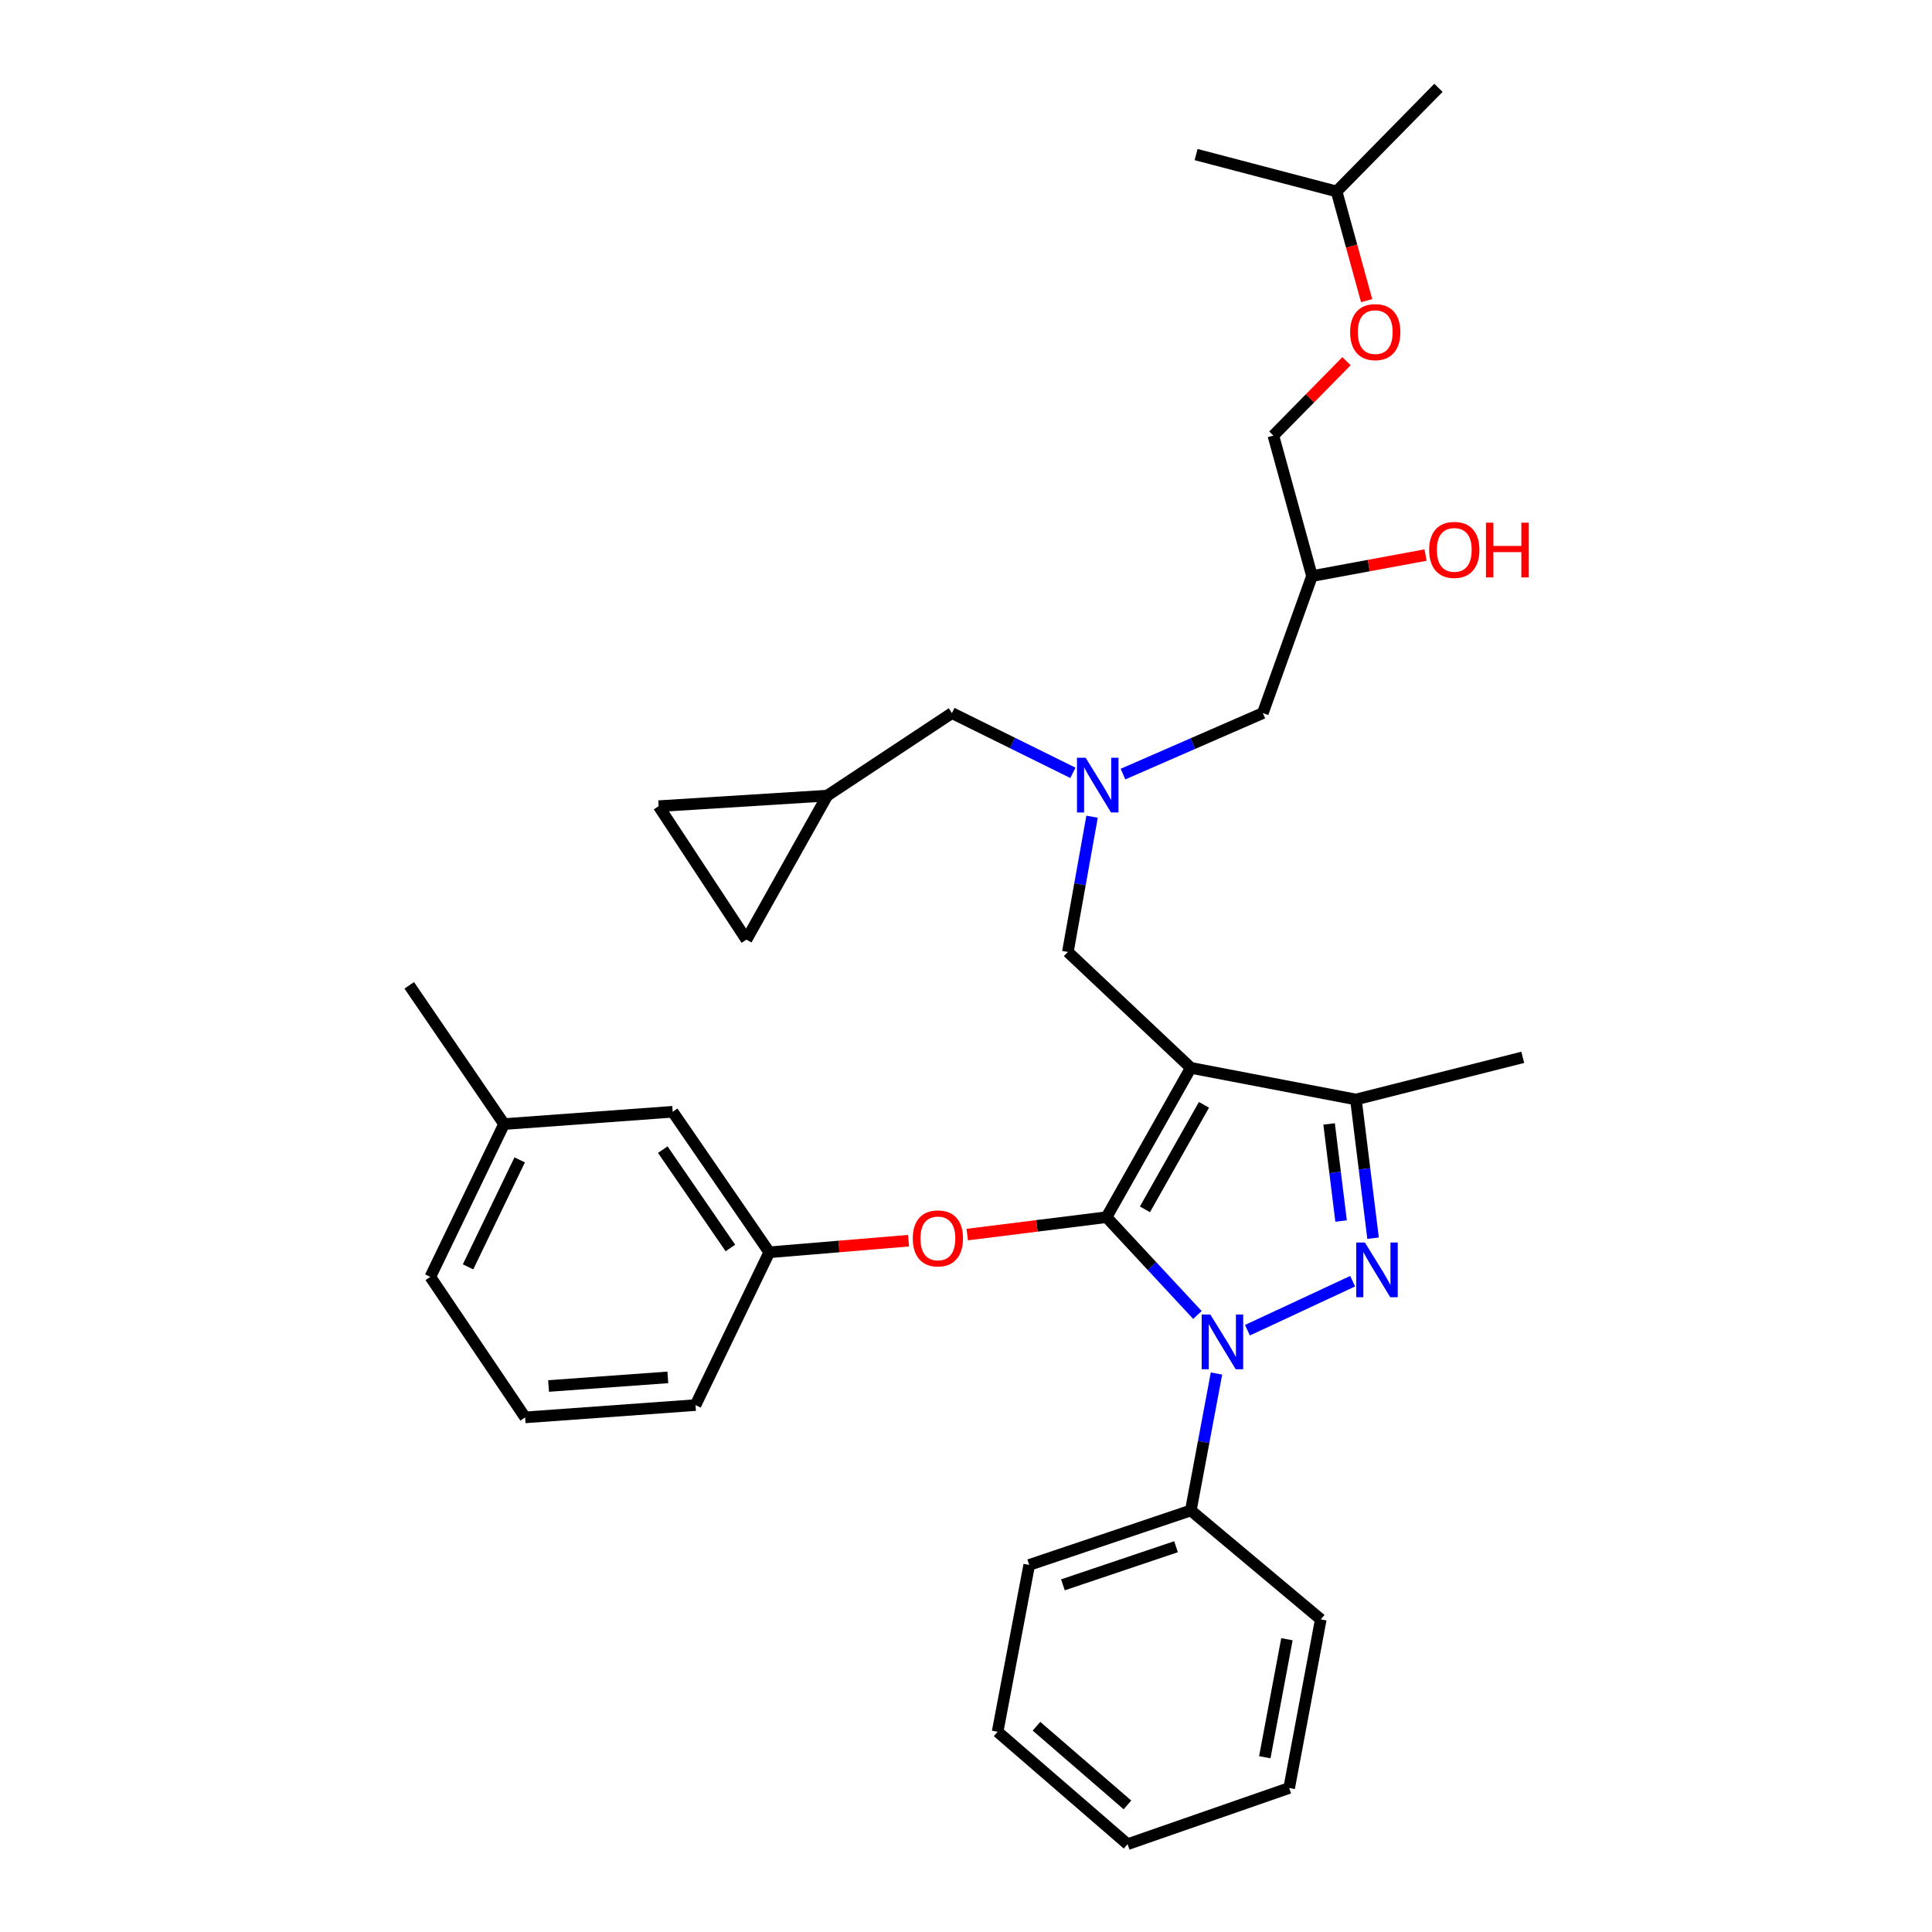 <?xml version='1.0' encoding='iso-8859-1'?>
<svg version='1.1' baseProfile='full'
              xmlns='http://www.w3.org/2000/svg'
                      xmlns:rdkit='http://www.rdkit.org/xml'
                      xmlns:xlink='http://www.w3.org/1999/xlink'
                  xml:space='preserve'
width='1000px' height='1000px' viewBox='0 0 1000 1000'>
<!-- END OF HEADER -->
<rect style='opacity:1.0;fill:#FFFFFF;stroke:none' width='1000' height='1000' x='0' y='0'> </rect>
<path class='bond-0' d='M 555.339,400.023 L 524.032,384.558' style='fill:none;fill-rule:evenodd;stroke:#0000FF;stroke-width:6px;stroke-linecap:butt;stroke-linejoin:miter;stroke-opacity:1' />
<path class='bond-0' d='M 524.032,384.558 L 492.726,369.094' style='fill:none;fill-rule:evenodd;stroke:#000000;stroke-width:6px;stroke-linecap:butt;stroke-linejoin:miter;stroke-opacity:1' />
<path class='bond-1' d='M 581.253,400.666 L 617.446,384.88' style='fill:none;fill-rule:evenodd;stroke:#0000FF;stroke-width:6px;stroke-linecap:butt;stroke-linejoin:miter;stroke-opacity:1' />
<path class='bond-1' d='M 617.446,384.88 L 653.639,369.094' style='fill:none;fill-rule:evenodd;stroke:#000000;stroke-width:6px;stroke-linecap:butt;stroke-linejoin:miter;stroke-opacity:1' />
<path class='bond-2' d='M 565.255,422.72 L 558.989,457.723' style='fill:none;fill-rule:evenodd;stroke:#0000FF;stroke-width:6px;stroke-linecap:butt;stroke-linejoin:miter;stroke-opacity:1' />
<path class='bond-2' d='M 558.989,457.723 L 552.723,492.726' style='fill:none;fill-rule:evenodd;stroke:#000000;stroke-width:6px;stroke-linecap:butt;stroke-linejoin:miter;stroke-opacity:1' />
<path class='bond-3' d='M 653.639,369.094 L 679.089,298.178' style='fill:none;fill-rule:evenodd;stroke:#000000;stroke-width:6px;stroke-linecap:butt;stroke-linejoin:miter;stroke-opacity:1' />
<path class='bond-4' d='M 679.089,298.178 L 708.474,292.736' style='fill:none;fill-rule:evenodd;stroke:#000000;stroke-width:6px;stroke-linecap:butt;stroke-linejoin:miter;stroke-opacity:1' />
<path class='bond-4' d='M 708.474,292.736 L 737.859,287.295' style='fill:none;fill-rule:evenodd;stroke:#FF0000;stroke-width:6px;stroke-linecap:butt;stroke-linejoin:miter;stroke-opacity:1' />
<path class='bond-5' d='M 679.089,298.178 L 659.09,225.455' style='fill:none;fill-rule:evenodd;stroke:#000000;stroke-width:6px;stroke-linecap:butt;stroke-linejoin:miter;stroke-opacity:1' />
<path class='bond-6' d='M 707.366,155.615 L 699.594,127.352' style='fill:none;fill-rule:evenodd;stroke:#FF0000;stroke-width:6px;stroke-linecap:butt;stroke-linejoin:miter;stroke-opacity:1' />
<path class='bond-6' d='M 699.594,127.352 L 691.823,99.089' style='fill:none;fill-rule:evenodd;stroke:#000000;stroke-width:6px;stroke-linecap:butt;stroke-linejoin:miter;stroke-opacity:1' />
<path class='bond-7' d='M 696.942,186.955 L 678.016,206.205' style='fill:none;fill-rule:evenodd;stroke:#FF0000;stroke-width:6px;stroke-linecap:butt;stroke-linejoin:miter;stroke-opacity:1' />
<path class='bond-7' d='M 678.016,206.205 L 659.09,225.455' style='fill:none;fill-rule:evenodd;stroke:#000000;stroke-width:6px;stroke-linecap:butt;stroke-linejoin:miter;stroke-opacity:1' />
<path class='bond-8' d='M 691.823,99.089 L 744.546,45.455' style='fill:none;fill-rule:evenodd;stroke:#000000;stroke-width:6px;stroke-linecap:butt;stroke-linejoin:miter;stroke-opacity:1' />
<path class='bond-9' d='M 691.823,99.089 L 619.092,80.002' style='fill:none;fill-rule:evenodd;stroke:#000000;stroke-width:6px;stroke-linecap:butt;stroke-linejoin:miter;stroke-opacity:1' />
<path class='bond-10' d='M 552.723,492.726 L 616.366,552.723' style='fill:none;fill-rule:evenodd;stroke:#000000;stroke-width:6px;stroke-linecap:butt;stroke-linejoin:miter;stroke-opacity:1' />
<path class='bond-11' d='M 619.785,680.624 L 596.258,655.313' style='fill:none;fill-rule:evenodd;stroke:#0000FF;stroke-width:6px;stroke-linecap:butt;stroke-linejoin:miter;stroke-opacity:1' />
<path class='bond-11' d='M 596.258,655.313 L 572.731,630.003' style='fill:none;fill-rule:evenodd;stroke:#000000;stroke-width:6px;stroke-linecap:butt;stroke-linejoin:miter;stroke-opacity:1' />
<path class='bond-12' d='M 645.675,688.516 L 700.136,663.142' style='fill:none;fill-rule:evenodd;stroke:#0000FF;stroke-width:6px;stroke-linecap:butt;stroke-linejoin:miter;stroke-opacity:1' />
<path class='bond-13' d='M 629.657,710.928 L 623.012,746.374' style='fill:none;fill-rule:evenodd;stroke:#0000FF;stroke-width:6px;stroke-linecap:butt;stroke-linejoin:miter;stroke-opacity:1' />
<path class='bond-13' d='M 623.012,746.374 L 616.366,781.819' style='fill:none;fill-rule:evenodd;stroke:#000000;stroke-width:6px;stroke-linecap:butt;stroke-linejoin:miter;stroke-opacity:1' />
<path class='bond-14' d='M 572.731,630.003 L 536.691,634.508' style='fill:none;fill-rule:evenodd;stroke:#000000;stroke-width:6px;stroke-linecap:butt;stroke-linejoin:miter;stroke-opacity:1' />
<path class='bond-14' d='M 536.691,634.508 L 500.651,639.014' style='fill:none;fill-rule:evenodd;stroke:#FF0000;stroke-width:6px;stroke-linecap:butt;stroke-linejoin:miter;stroke-opacity:1' />
<path class='bond-15' d='M 572.731,630.003 L 616.366,552.723' style='fill:none;fill-rule:evenodd;stroke:#000000;stroke-width:6px;stroke-linecap:butt;stroke-linejoin:miter;stroke-opacity:1' />
<path class='bond-15' d='M 592.627,625.949 L 623.171,571.853' style='fill:none;fill-rule:evenodd;stroke:#000000;stroke-width:6px;stroke-linecap:butt;stroke-linejoin:miter;stroke-opacity:1' />
<path class='bond-16' d='M 616.366,552.723 L 701.822,569.094' style='fill:none;fill-rule:evenodd;stroke:#000000;stroke-width:6px;stroke-linecap:butt;stroke-linejoin:miter;stroke-opacity:1' />
<path class='bond-17' d='M 701.822,569.094 L 788.181,547.272' style='fill:none;fill-rule:evenodd;stroke:#000000;stroke-width:6px;stroke-linecap:butt;stroke-linejoin:miter;stroke-opacity:1' />
<path class='bond-18' d='M 701.822,569.094 L 706.261,604.994' style='fill:none;fill-rule:evenodd;stroke:#000000;stroke-width:6px;stroke-linecap:butt;stroke-linejoin:miter;stroke-opacity:1' />
<path class='bond-18' d='M 706.261,604.994 L 710.7,640.894' style='fill:none;fill-rule:evenodd;stroke:#0000FF;stroke-width:6px;stroke-linecap:butt;stroke-linejoin:miter;stroke-opacity:1' />
<path class='bond-18' d='M 687.938,581.745 L 691.045,606.875' style='fill:none;fill-rule:evenodd;stroke:#000000;stroke-width:6px;stroke-linecap:butt;stroke-linejoin:miter;stroke-opacity:1' />
<path class='bond-18' d='M 691.045,606.875 L 694.152,632.006' style='fill:none;fill-rule:evenodd;stroke:#0000FF;stroke-width:6px;stroke-linecap:butt;stroke-linejoin:miter;stroke-opacity:1' />
<path class='bond-19' d='M 340.91,417.269 L 386.359,486.363' style='fill:none;fill-rule:evenodd;stroke:#000000;stroke-width:6px;stroke-linecap:butt;stroke-linejoin:miter;stroke-opacity:1' />
<path class='bond-20' d='M 340.91,417.269 L 428.18,411.818' style='fill:none;fill-rule:evenodd;stroke:#000000;stroke-width:6px;stroke-linecap:butt;stroke-linejoin:miter;stroke-opacity:1' />
<path class='bond-21' d='M 386.359,486.363 L 428.18,411.818' style='fill:none;fill-rule:evenodd;stroke:#000000;stroke-width:6px;stroke-linecap:butt;stroke-linejoin:miter;stroke-opacity:1' />
<path class='bond-22' d='M 428.18,411.818 L 492.726,369.094' style='fill:none;fill-rule:evenodd;stroke:#000000;stroke-width:6px;stroke-linecap:butt;stroke-linejoin:miter;stroke-opacity:1' />
<path class='bond-23' d='M 470.263,642.178 L 434.222,645.179' style='fill:none;fill-rule:evenodd;stroke:#FF0000;stroke-width:6px;stroke-linecap:butt;stroke-linejoin:miter;stroke-opacity:1' />
<path class='bond-23' d='M 434.222,645.179 L 398.182,648.179' style='fill:none;fill-rule:evenodd;stroke:#000000;stroke-width:6px;stroke-linecap:butt;stroke-linejoin:miter;stroke-opacity:1' />
<path class='bond-24' d='M 260.905,581.819 L 222.729,660.913' style='fill:none;fill-rule:evenodd;stroke:#000000;stroke-width:6px;stroke-linecap:butt;stroke-linejoin:miter;stroke-opacity:1' />
<path class='bond-24' d='M 268.986,600.348 L 242.263,655.713' style='fill:none;fill-rule:evenodd;stroke:#000000;stroke-width:6px;stroke-linecap:butt;stroke-linejoin:miter;stroke-opacity:1' />
<path class='bond-25' d='M 260.905,581.819 L 348.184,575.457' style='fill:none;fill-rule:evenodd;stroke:#000000;stroke-width:6px;stroke-linecap:butt;stroke-linejoin:miter;stroke-opacity:1' />
<path class='bond-26' d='M 260.905,581.819 L 211.819,510' style='fill:none;fill-rule:evenodd;stroke:#000000;stroke-width:6px;stroke-linecap:butt;stroke-linejoin:miter;stroke-opacity:1' />
<path class='bond-27' d='M 222.729,660.913 L 271.816,733.635' style='fill:none;fill-rule:evenodd;stroke:#000000;stroke-width:6px;stroke-linecap:butt;stroke-linejoin:miter;stroke-opacity:1' />
<path class='bond-28' d='M 271.816,733.635 L 359.998,727.273' style='fill:none;fill-rule:evenodd;stroke:#000000;stroke-width:6px;stroke-linecap:butt;stroke-linejoin:miter;stroke-opacity:1' />
<path class='bond-28' d='M 283.94,717.389 L 345.667,712.935' style='fill:none;fill-rule:evenodd;stroke:#000000;stroke-width:6px;stroke-linecap:butt;stroke-linejoin:miter;stroke-opacity:1' />
<path class='bond-29' d='M 616.366,781.819 L 532.724,810.003' style='fill:none;fill-rule:evenodd;stroke:#000000;stroke-width:6px;stroke-linecap:butt;stroke-linejoin:miter;stroke-opacity:1' />
<path class='bond-29' d='M 608.716,800.575 L 550.166,820.304' style='fill:none;fill-rule:evenodd;stroke:#000000;stroke-width:6px;stroke-linecap:butt;stroke-linejoin:miter;stroke-opacity:1' />
<path class='bond-30' d='M 616.366,781.819 L 683.638,838.188' style='fill:none;fill-rule:evenodd;stroke:#000000;stroke-width:6px;stroke-linecap:butt;stroke-linejoin:miter;stroke-opacity:1' />
<path class='bond-31' d='M 532.724,810.003 L 516.362,896.362' style='fill:none;fill-rule:evenodd;stroke:#000000;stroke-width:6px;stroke-linecap:butt;stroke-linejoin:miter;stroke-opacity:1' />
<path class='bond-32' d='M 516.362,896.362 L 583.633,954.545' style='fill:none;fill-rule:evenodd;stroke:#000000;stroke-width:6px;stroke-linecap:butt;stroke-linejoin:miter;stroke-opacity:1' />
<path class='bond-32' d='M 536.482,893.494 L 583.572,934.222' style='fill:none;fill-rule:evenodd;stroke:#000000;stroke-width:6px;stroke-linecap:butt;stroke-linejoin:miter;stroke-opacity:1' />
<path class='bond-33' d='M 583.633,954.545 L 667.275,925.458' style='fill:none;fill-rule:evenodd;stroke:#000000;stroke-width:6px;stroke-linecap:butt;stroke-linejoin:miter;stroke-opacity:1' />
<path class='bond-34' d='M 667.275,925.458 L 683.638,838.188' style='fill:none;fill-rule:evenodd;stroke:#000000;stroke-width:6px;stroke-linecap:butt;stroke-linejoin:miter;stroke-opacity:1' />
<path class='bond-34' d='M 654.661,909.542 L 666.114,848.453' style='fill:none;fill-rule:evenodd;stroke:#000000;stroke-width:6px;stroke-linecap:butt;stroke-linejoin:miter;stroke-opacity:1' />
<path class='bond-35' d='M 359.998,727.273 L 398.182,648.179' style='fill:none;fill-rule:evenodd;stroke:#000000;stroke-width:6px;stroke-linecap:butt;stroke-linejoin:miter;stroke-opacity:1' />
<path class='bond-36' d='M 398.182,648.179 L 348.184,575.457' style='fill:none;fill-rule:evenodd;stroke:#000000;stroke-width:6px;stroke-linecap:butt;stroke-linejoin:miter;stroke-opacity:1' />
<path class='bond-36' d='M 378.048,645.957 L 343.05,595.051' style='fill:none;fill-rule:evenodd;stroke:#000000;stroke-width:6px;stroke-linecap:butt;stroke-linejoin:miter;stroke-opacity:1' />
<path  class='atom-0' d='M 561.923 392.207
L 571.203 407.207
Q 572.123 408.687, 573.603 411.367
Q 575.083 414.047, 575.163 414.207
L 575.163 392.207
L 578.923 392.207
L 578.923 420.527
L 575.043 420.527
L 565.083 404.127
Q 563.923 402.207, 562.683 400.007
Q 561.483 397.807, 561.123 397.127
L 561.123 420.527
L 557.443 420.527
L 557.443 392.207
L 561.923 392.207
' fill='#0000FF'/>
<path  class='atom-3' d='M 698.822 171.9
Q 698.822 165.1, 702.182 161.3
Q 705.542 157.5, 711.822 157.5
Q 718.102 157.5, 721.462 161.3
Q 724.822 165.1, 724.822 171.9
Q 724.822 178.78, 721.422 182.7
Q 718.022 186.58, 711.822 186.58
Q 705.582 186.58, 702.182 182.7
Q 698.822 178.82, 698.822 171.9
M 711.822 183.38
Q 716.142 183.38, 718.462 180.5
Q 720.822 177.58, 720.822 171.9
Q 720.822 166.34, 718.462 163.54
Q 716.142 160.7, 711.822 160.7
Q 707.502 160.7, 705.142 163.5
Q 702.822 166.3, 702.822 171.9
Q 702.822 177.62, 705.142 180.5
Q 707.502 183.38, 711.822 183.38
' fill='#FF0000'/>
<path  class='atom-4' d='M 739.732 284.621
Q 739.732 277.821, 743.092 274.021
Q 746.452 270.221, 752.732 270.221
Q 759.012 270.221, 762.372 274.021
Q 765.732 277.821, 765.732 284.621
Q 765.732 291.501, 762.332 295.421
Q 758.932 299.301, 752.732 299.301
Q 746.492 299.301, 743.092 295.421
Q 739.732 291.541, 739.732 284.621
M 752.732 296.101
Q 757.052 296.101, 759.372 293.221
Q 761.732 290.301, 761.732 284.621
Q 761.732 279.061, 759.372 276.261
Q 757.052 273.421, 752.732 273.421
Q 748.412 273.421, 746.052 276.221
Q 743.732 279.021, 743.732 284.621
Q 743.732 290.341, 746.052 293.221
Q 748.412 296.101, 752.732 296.101
' fill='#FF0000'/>
<path  class='atom-4' d='M 769.132 270.541
L 772.972 270.541
L 772.972 282.581
L 787.452 282.581
L 787.452 270.541
L 791.292 270.541
L 791.292 298.861
L 787.452 298.861
L 787.452 285.781
L 772.972 285.781
L 772.972 298.861
L 769.132 298.861
L 769.132 270.541
' fill='#FF0000'/>
<path  class='atom-8' d='M 626.468 680.388
L 635.748 695.388
Q 636.668 696.868, 638.148 699.548
Q 639.628 702.228, 639.708 702.388
L 639.708 680.388
L 643.468 680.388
L 643.468 708.708
L 639.588 708.708
L 629.628 692.308
Q 628.468 690.388, 627.228 688.188
Q 626.028 685.988, 625.668 685.308
L 625.668 708.708
L 621.988 708.708
L 621.988 680.388
L 626.468 680.388
' fill='#0000FF'/>
<path  class='atom-12' d='M 706.465 643.116
L 715.745 658.116
Q 716.665 659.596, 718.145 662.276
Q 719.625 664.956, 719.705 665.116
L 719.705 643.116
L 723.465 643.116
L 723.465 671.436
L 719.585 671.436
L 709.625 655.036
Q 708.465 653.116, 707.225 650.916
Q 706.025 648.716, 705.665 648.036
L 705.665 671.436
L 701.985 671.436
L 701.985 643.116
L 706.465 643.116
' fill='#0000FF'/>
<path  class='atom-17' d='M 472.452 640.994
Q 472.452 634.194, 475.812 630.394
Q 479.172 626.594, 485.452 626.594
Q 491.732 626.594, 495.092 630.394
Q 498.452 634.194, 498.452 640.994
Q 498.452 647.874, 495.052 651.794
Q 491.652 655.674, 485.452 655.674
Q 479.212 655.674, 475.812 651.794
Q 472.452 647.914, 472.452 640.994
M 485.452 652.474
Q 489.772 652.474, 492.092 649.594
Q 494.452 646.674, 494.452 640.994
Q 494.452 635.434, 492.092 632.634
Q 489.772 629.794, 485.452 629.794
Q 481.132 629.794, 478.772 632.594
Q 476.452 635.394, 476.452 640.994
Q 476.452 646.714, 478.772 649.594
Q 481.132 652.474, 485.452 652.474
' fill='#FF0000'/>
</svg>
